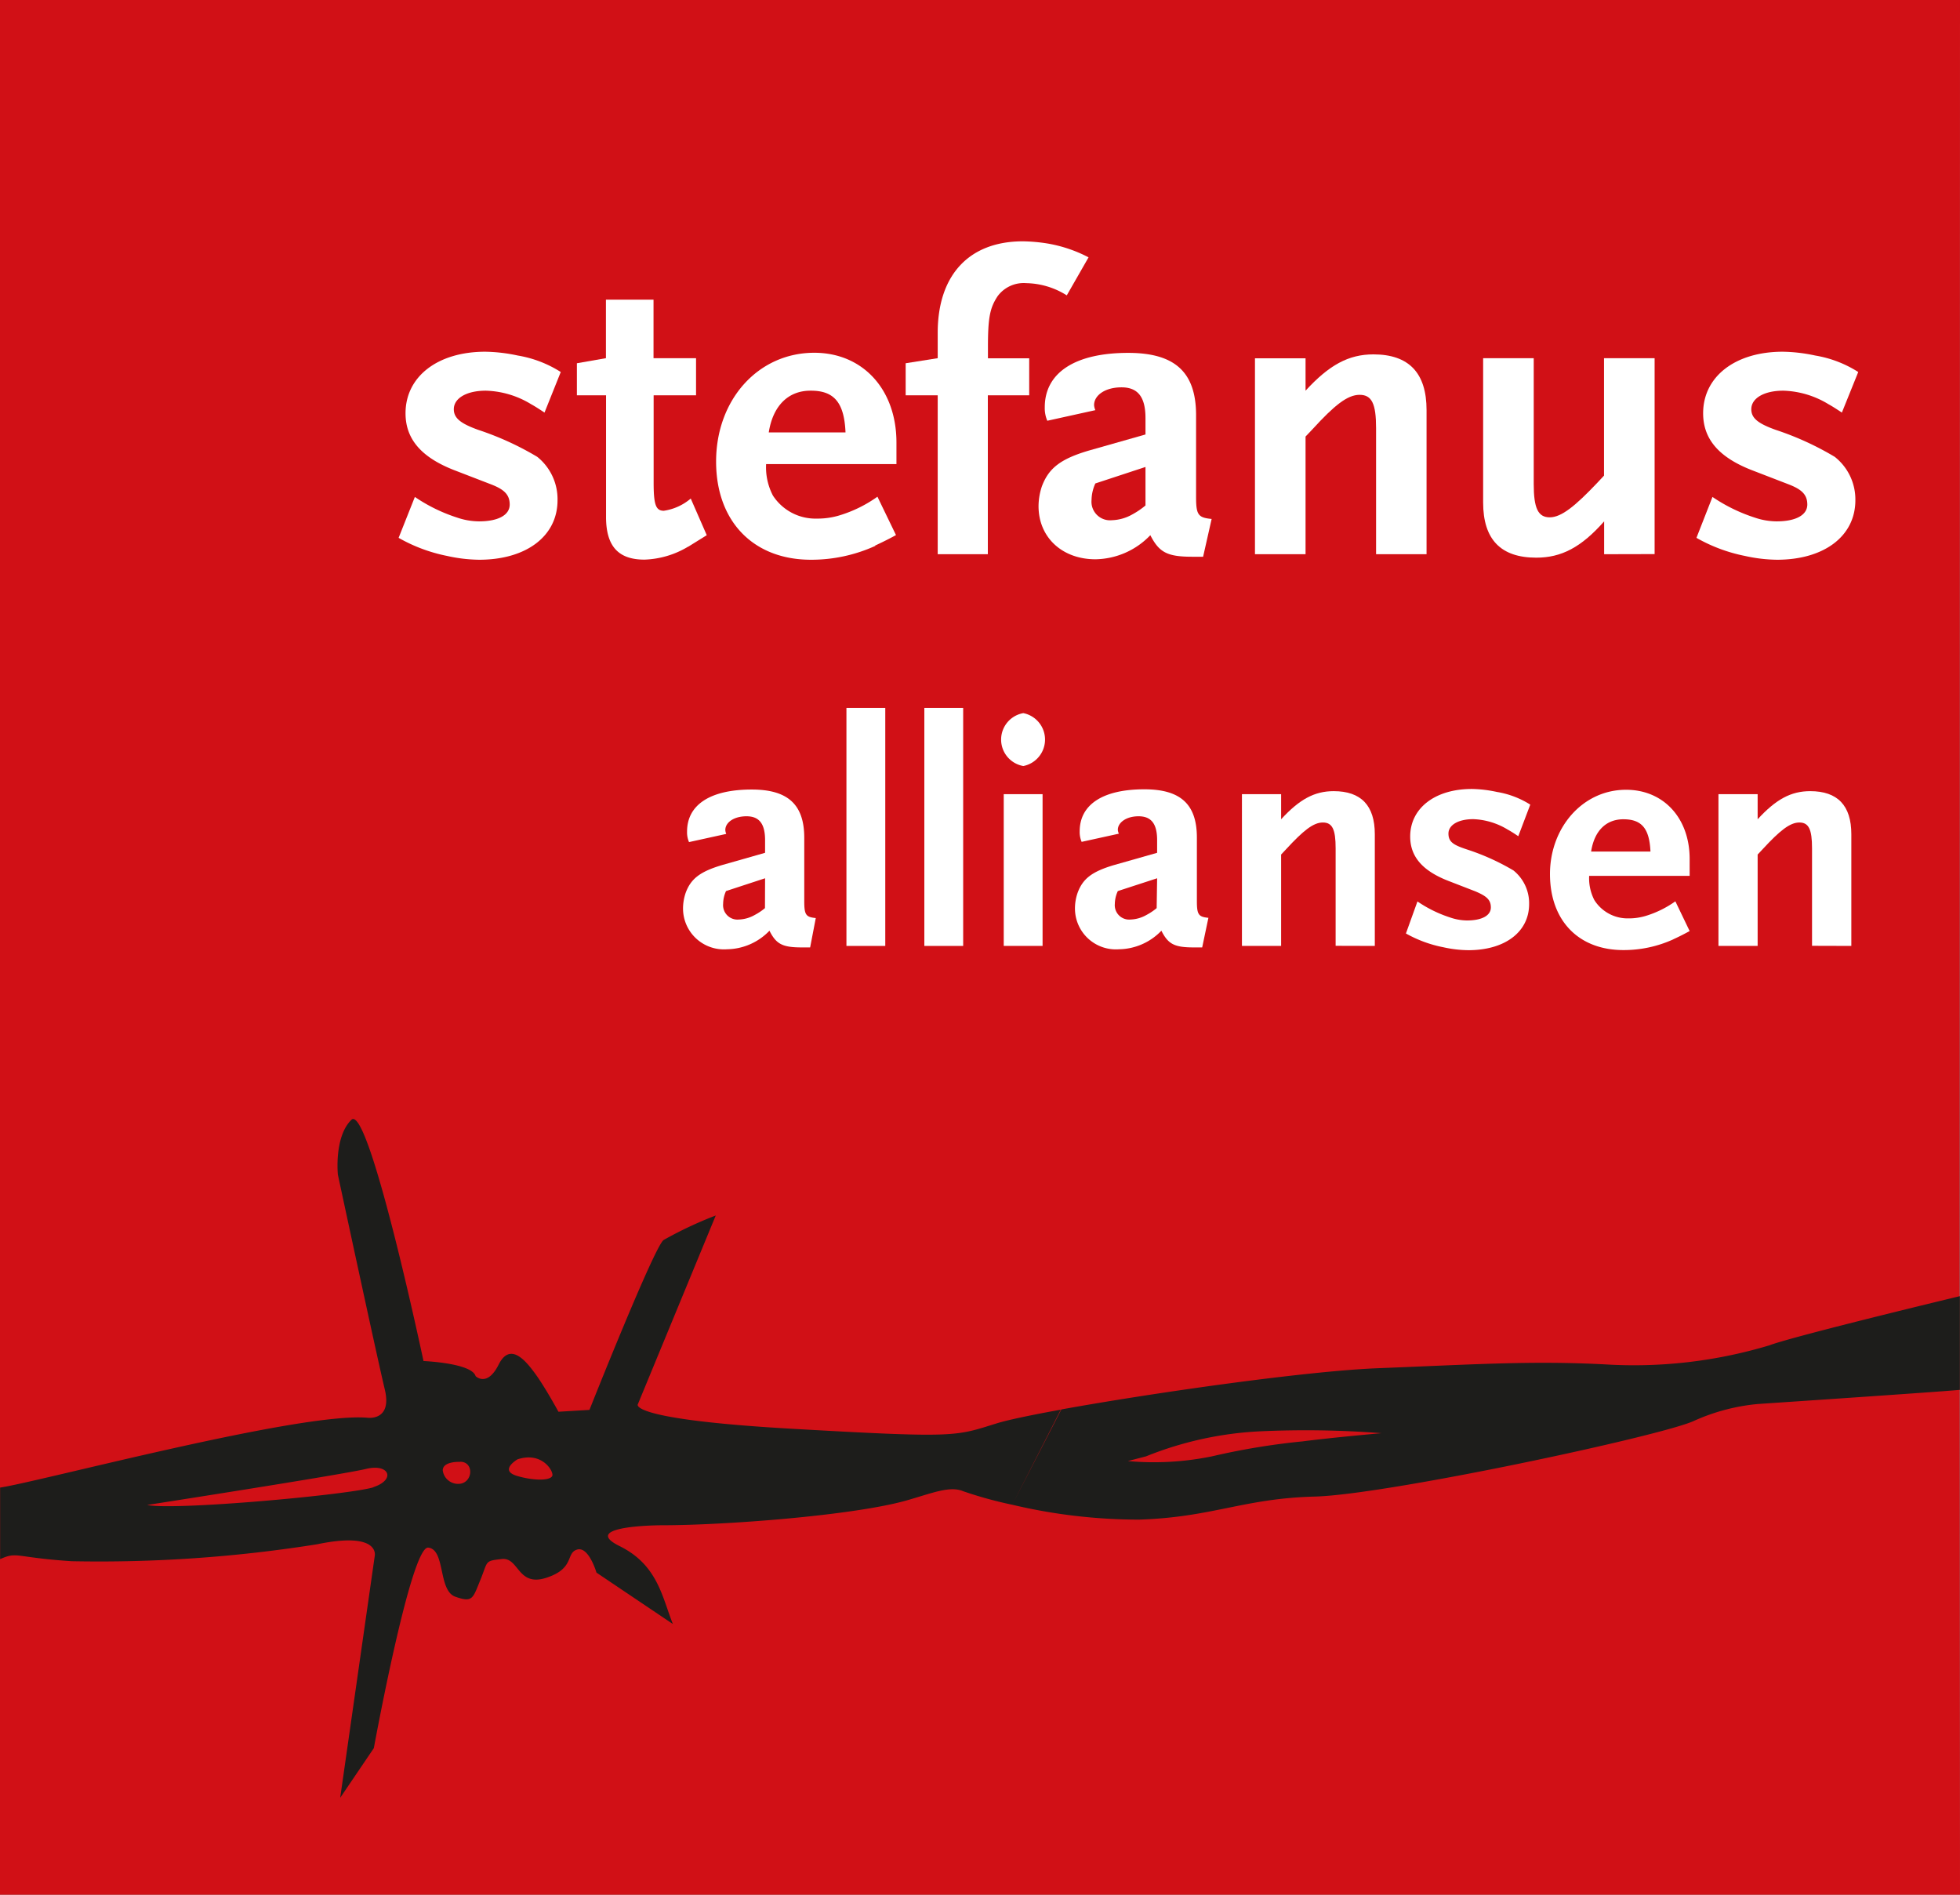<?xml version="1.0"?>
<svg xmlns="http://www.w3.org/2000/svg" id="Layer_1" data-name="Layer 1" viewBox="0 0 170.08 164.41">
  <rect x="0" y="0" width="170.08" height="164.41" fill="#808080" stroke="none"/>
  <defs>
    <style>.cls-1{fill:#d11016;}.cls-2{fill:#1d1d1b;}.cls-3{fill:#fff;}</style>
  </defs>
  <title>Logo</title>
  <polyline class="cls-1" points="170.08 164.41 170.08 164.41 0 164.41 0 0 170.08 0 170.05 114.72"/>
  <path class="cls-2" d="M97.87,126.78a25.06,25.06,0,0,0,7.3-.41,60.74,60.74,0,0,1,7.88-1.3c2.52-.33,6.83-.71,6.83-.71a86.18,86.18,0,0,0-10.58-.16,30.38,30.38,0,0,0-9.85,2.17Zm-52.93-.17s-1.75,1,0,1.48c1.53.44,3,.38,3-.11s-1-2-3-1.36Zm-5,.24s-1.52-.08-1.52.74a1.34,1.34,0,0,0,1.65,1.13c1-.29,1-1.88-.13-1.88m-7.56,2.21c2-.65,1.4-2.08-.61-1.59s-19,3.13-19,3.13c2.35.5,17.63-.89,19.65-1.54m59.68-6.75c7.84-1.42,21.24-3.34,27.54-3.58,8.39-.33,13.25-.66,19.63-.33a40.8,40.8,0,0,0,14.26-1.65c2.18-.82,16.54-4.27,16.54-4.27v8.12s2.08-.08-17.55,1.24a17.33,17.33,0,0,0-5.54,1.47c-2.85,1.31-26.67,6.4-32.88,6.56s-8.89,1.8-15.26,2a47.72,47.72,0,0,1-11-1.29m0,0a35.25,35.25,0,0,1-4.25-1.17c-1.17-.5-2.72.17-5,.82-4.7,1.3-15.73,2.13-21.14,2.13-1.17,0-7,.17-3.68,1.81s3.69,4.45,4.62,6.76l-6.63-4.46s-.67-2.3-1.68-2-.17,1.64-2.68,2.45-2.35-1.8-3.86-1.63-1.18.16-1.85,1.8-.67,2-2.18,1.47-.84-4.09-2.35-4.26-4.72,17.4-4.72,17.4L29.52,156l3-21s.48-2.14-5-1a120.43,120.43,0,0,1-21.3,1.47c-5-.33-4.68-.86-6.21-.18v-6.21c3.36-.49,26-6.56,31.87-6.06,0,0,2.18.32,1.51-2.46s-4.07-18.63-4.07-18.63-.34-3.28,1.17-4.76,6.26,20.93,6.26,20.93,4.19.17,4.52,1.31c0,0,1,1,2-1s2.35-.34,3.19.81,2,3.28,2,3.28l2.69-.16s5.59-14.09,6.43-14.74a34.19,34.19,0,0,1,4.53-2.13l-6.76,16.38s-1,1.31,13.42,2.13,14.09.65,17.78-.49c.92-.28,2.9-.7,5.5-1.17"/>
  <path class="cls-3" d="M47.25,35.8c-.44-.29-.84-.55-1.17-.73a7.94,7.94,0,0,0-3.92-1.17c-1.68,0-2.78.66-2.78,1.61,0,.77.59,1.24,2.12,1.79a25.68,25.68,0,0,1,5.12,2.34,4.71,4.71,0,0,1,1.76,3.77c0,3.11-2.71,5.16-6.8,5.16a13.31,13.31,0,0,1-2.78-.33,14,14,0,0,1-4.21-1.57L36,43.12a14.3,14.3,0,0,0,3.66,1.79,6,6,0,0,0,1.9.33c1.68,0,2.67-.55,2.67-1.46s-.55-1.35-1.72-1.79l-2.93-1.13c-3-1.13-4.39-2.74-4.39-5,0-3.18,2.78-5.34,6.92-5.34a14.22,14.22,0,0,1,2.82.33,10,10,0,0,1,3.73,1.43Z"/>
  <path class="cls-3" d="M59.72,47.43a7.83,7.83,0,0,1-3.8,1.13c-2.27,0-3.33-1.17-3.33-3.7V34.3H50.06V31.52l2.52-.44V26h4.13v5.08h3.69V34.3H56.72v7.57c0,1.9.18,2.45.88,2.45a4.63,4.63,0,0,0,2.34-1.06l1.39,3.18-1.61,1"/>
  <path class="cls-3" d="M70.33,33.9c-1.94,0-3.26,1.32-3.62,3.62h6.66c-.11-2.6-1-3.62-3-3.62m5.6,13.46a13.41,13.41,0,0,1-5.6,1.21c-5,0-8.23-3.33-8.23-8.52,0-5.38,3.66-9.44,8.52-9.44,4.21,0,7.13,3.18,7.13,7.79v1.87H66.48A5.3,5.3,0,0,0,67.07,43a4.4,4.4,0,0,0,3.81,2,6.53,6.53,0,0,0,2-.29,11.31,11.31,0,0,0,3.26-1.61l1.61,3.33c-.8.44-1.43.73-1.83.92"/>
  <path class="cls-3" d="M92.57,25.63a6.79,6.79,0,0,0-3.51-1.06,2.81,2.81,0,0,0-2.49,1.13c-.66,1-.84,1.83-.84,4.39v1h3.58V34.3H85.72V48.09H81.37V34.3H78.59V31.52l2.78-.44v-2.2c0-5,2.71-7.94,7.39-7.94a14.62,14.62,0,0,1,2.08.18,12,12,0,0,1,3.62,1.21Z"/>
  <path class="cls-3" d="M99.4,40.52l-4.35,1.43a3.55,3.55,0,0,0-.33,1.43,1.61,1.61,0,0,0,1.76,1.76,3.82,3.82,0,0,0,1.79-.51,6.72,6.72,0,0,0,1.13-.77Zm5,7.79h-.92c-2.19,0-2.89-.37-3.66-1.87a6.72,6.72,0,0,1-4.76,2.09c-2.89,0-4.94-1.9-4.94-4.61a5.51,5.51,0,0,1,.29-1.72c.59-1.57,1.61-2.38,4.1-3.11L99.4,37.7V36.28c0-1.83-.66-2.67-2.08-2.67s-2.38.69-2.38,1.54a1.29,1.29,0,0,0,.11.44l-4.17.92a2.76,2.76,0,0,1-.22-1.17c0-3,2.63-4.72,7.24-4.72,4.06,0,5.89,1.68,5.89,5.41v7.1c0,1.54.18,1.79,1.35,1.9Z"/>
  <path class="cls-3" d="M119.41,48.09V37.15c0-2.12-.37-2.89-1.43-2.89s-2.19.91-4.1,3l-.59.62V48.09h-4.39v-17h4.39V33.9c2.05-2.23,3.73-3.15,5.89-3.15q4.61,0,4.61,4.83V48.09Z"/>
  <path class="cls-3" d="M139.2,48.09V45.24c-2,2.27-3.73,3.15-5.89,3.15-3.07,0-4.61-1.57-4.61-4.79V31.08h4.39V42c0,2.09.37,2.89,1.39,2.89s2.23-1,4.13-3l.58-.62V31.08h4.39v17Z"/>
  <path class="cls-3" d="M159.83,35.8c-.44-.29-.84-.55-1.17-.73a7.94,7.94,0,0,0-3.91-1.17c-1.68,0-2.78.66-2.78,1.61,0,.77.58,1.24,2.12,1.79a25.7,25.7,0,0,1,5.12,2.34A4.71,4.71,0,0,1,161,43.41c0,3.11-2.71,5.16-6.8,5.16a13.32,13.32,0,0,1-2.78-.33,14,14,0,0,1-4.21-1.57l1.39-3.55a14.33,14.33,0,0,0,3.66,1.79,6,6,0,0,0,1.9.33c1.68,0,2.67-.55,2.67-1.46s-.55-1.35-1.72-1.79l-2.93-1.13c-3-1.13-4.39-2.74-4.39-5,0-3.18,2.78-5.34,6.91-5.34a14.19,14.19,0,0,1,2.82.33,10,10,0,0,1,3.73,1.43Z"/>
  <path class="cls-3" d="M66.39,76.21,63,77.32a2.76,2.76,0,0,0-.25,1.11,1.25,1.25,0,0,0,1.36,1.36,3,3,0,0,0,1.39-.4,5.06,5.06,0,0,0,.88-.59Zm3.91,6H69.6c-1.7,0-2.24-.28-2.83-1.45a5.2,5.2,0,0,1-3.68,1.61,3.55,3.55,0,0,1-3.82-3.57,4.27,4.27,0,0,1,.23-1.33c.45-1.22,1.25-1.84,3.17-2.41L66.39,74v-1.1c0-1.42-.51-2.07-1.61-2.07s-1.84.54-1.84,1.19a1,1,0,0,0,.08.34l-3.23.71a2.13,2.13,0,0,1-.17-.91c0-2.32,2-3.65,5.61-3.65,3.14,0,4.56,1.3,4.56,4.19v5.49c0,1.19.14,1.39,1,1.47Z"/>
  <rect class="cls-3" x="73.45" y="61.43" width="3.37" height="20.65"/>
  <rect class="cls-3" x="80.21" y="61.43" width="3.37" height="20.65"/>
  <path class="cls-3" d="M87.1,68.91h3.37V82.08H87.1Zm1.7-2.44a2.33,2.33,0,0,1,0-4.59,2.34,2.34,0,0,1,0,4.59"/>
  <path class="cls-3" d="M100.41,76.21,97,77.32a2.74,2.74,0,0,0-.26,1.11,1.25,1.25,0,0,0,1.36,1.36,3,3,0,0,0,1.39-.4,5.06,5.06,0,0,0,.88-.59Zm3.91,6h-.71c-1.7,0-2.24-.28-2.83-1.45a5.2,5.2,0,0,1-3.68,1.61,3.55,3.55,0,0,1-3.82-3.57,4.17,4.17,0,0,1,.23-1.33c.45-1.22,1.24-1.84,3.17-2.41L100.41,74v-1.1c0-1.42-.51-2.07-1.61-2.07S97,71.4,97,72a.94.94,0,0,0,.09.34l-3.23.71a2.16,2.16,0,0,1-.17-.91c0-2.32,2-3.65,5.61-3.65,3.15,0,4.56,1.3,4.56,4.19v5.49c0,1.19.14,1.39,1,1.47Z"/>
  <path class="cls-3" d="M115.9,82.07V73.61c0-1.64-.28-2.24-1.11-2.24s-1.7.71-3.17,2.3l-.45.48v7.93h-3.4V68.91h3.4v2.18c1.59-1.73,2.89-2.44,4.56-2.44q3.57,0,3.57,3.74v9.69Z"/>
  <path class="cls-3" d="M131.75,72.56c-.34-.23-.65-.43-.91-.57a6.16,6.16,0,0,0-3-.91c-1.3,0-2.15.51-2.15,1.25s.45,1,1.64,1.39a20,20,0,0,1,4,1.81,3.65,3.65,0,0,1,1.36,2.92c0,2.41-2.09,4-5.27,4a10.32,10.32,0,0,1-2.15-.25A10.86,10.86,0,0,1,122,81L123,78.22a11,11,0,0,0,2.83,1.39,4.61,4.61,0,0,0,1.47.26c1.3,0,2.07-.43,2.07-1.13s-.43-1-1.33-1.39l-2.27-.88c-2.32-.88-3.4-2.13-3.4-3.88,0-2.46,2.15-4.13,5.35-4.13a11,11,0,0,1,2.18.26,7.75,7.75,0,0,1,2.89,1.1Z"/>
  <path class="cls-3" d="M140.87,71.09c-1.5,0-2.52,1-2.8,2.8h5.15c-.09-2-.76-2.8-2.35-2.8m4.33,10.42a10.38,10.38,0,0,1-4.33.93c-3.91,0-6.37-2.58-6.37-6.6s2.83-7.31,6.6-7.31c3.26,0,5.52,2.46,5.52,6V76H137.9a4.14,4.14,0,0,0,.45,2.1,3.41,3.41,0,0,0,2.95,1.59,5.07,5.07,0,0,0,1.56-.23,8.87,8.87,0,0,0,2.52-1.25l1.24,2.58c-.62.34-1.1.57-1.41.71"/>
  <path class="cls-3" d="M157.24,82.07V73.61c0-1.64-.28-2.24-1.1-2.24s-1.7.71-3.17,2.3l-.45.48v7.93h-3.4V68.91h3.4v2.18c1.59-1.73,2.89-2.44,4.56-2.44q3.57,0,3.57,3.74v9.69Z"/>
</svg>
